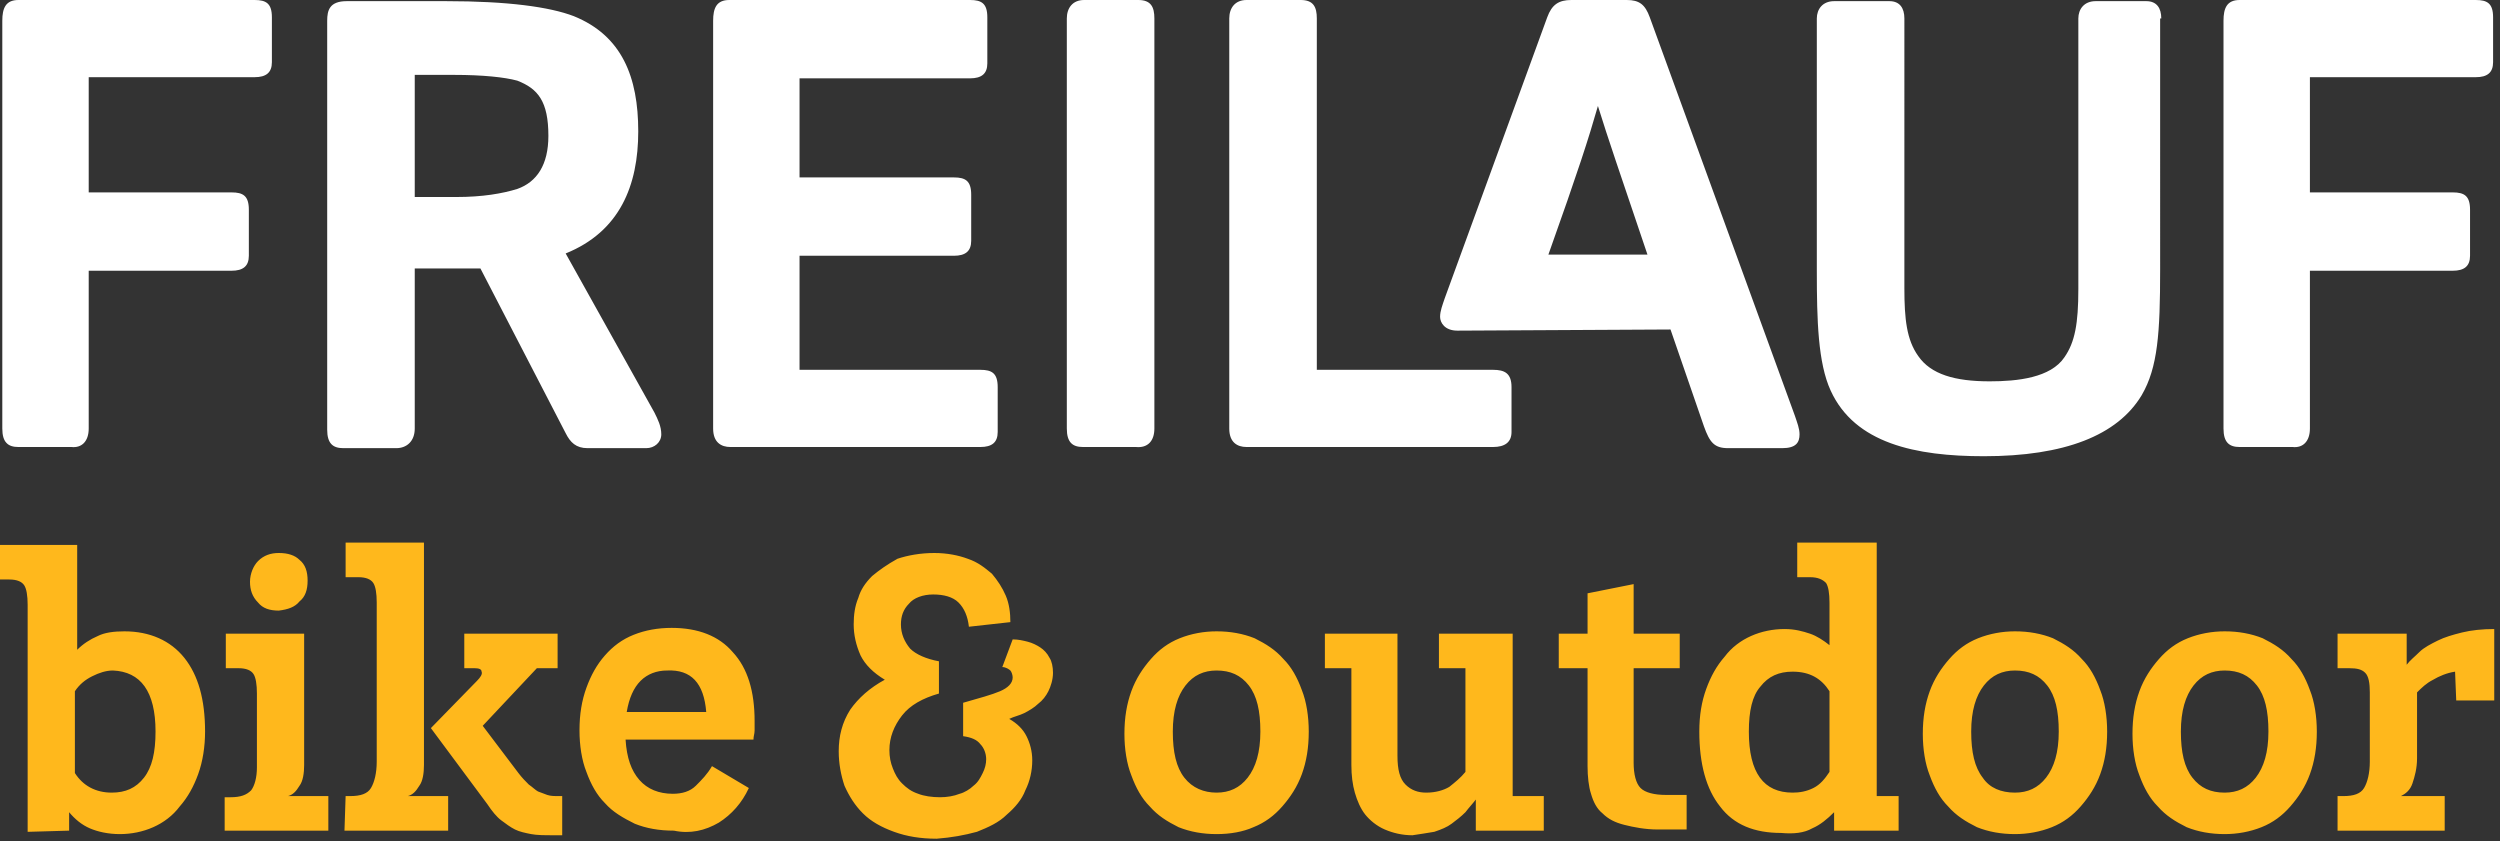 <?xml version="1.0" encoding="UTF-8"?>
<!-- Generator: Adobe Illustrator 24.3.0, SVG Export Plug-In . SVG Version: 6.00 Build 0)  -->
<svg xmlns="http://www.w3.org/2000/svg" xmlns:xlink="http://www.w3.org/1999/xlink" version="1.1" id="Ebene_1" x="0px" y="0px" viewBox="0 0 217 73" style="enable-background:new 0 0 217 73;" xml:space="preserve">
<rect x="0" y="0" width="217" height="73" fill="#333333" stroke="none"/>
<style type="text/css">
	.st0{fill:#FFFFFF;}
	.st1{fill:#FFB81C;}
</style>
<g>
	<path class="st0" d="M200.5,37.2V23.5h12.4c1,0,1.5-0.4,1.5-1.3v-4c0-1.2-0.5-1.5-1.5-1.5h-12.4v-10h14.4c1,0,1.5-0.4,1.5-1.3V1.5   c0-1.2-0.5-1.5-1.5-1.5h-20.5c-1.1,0-1.4,0.7-1.4,1.8v35.4c0,1.2,0.5,1.6,1.4,1.6h4.6C199.9,38.9,200.5,38.3,200.5,37.2 M187.6,1.6   c0-0.9-0.4-1.5-1.3-1.5h-4.4c-1,0-1.5,0.7-1.5,1.5v23.5c0,3-0.3,4.6-1.2,5.9c-1.2,1.8-4.1,2.1-6.5,2.1c-3,0-5.1-0.6-6.2-2.2   c-1-1.4-1.2-3.2-1.2-5.9V1.6c0-0.9-0.4-1.5-1.3-1.5h-4.8c-1,0-1.5,0.7-1.5,1.5v21.9c0,4.3,0.1,8,1.2,10.4c2.1,4.6,7.4,5.7,13.3,5.7   c7,0,11.6-1.8,13.7-5.3c1.4-2.4,1.6-5.4,1.6-10.9V1.6z M134.4,22.1c2.6-7.3,3.5-10.1,4.3-12.9c0.9,2.9,1.8,5.5,4.3,12.9H134.4z    M145,28.6l2.9,8.4c0.5,1.4,0.9,1.9,2.1,1.9h4.7c1.2,0,1.5-0.5,1.5-1.2c0-0.5-0.2-1-0.4-1.6L143.2,1.5c-0.4-1.1-0.9-1.5-2-1.5h-4.8   c-1.1,0-1.7,0.4-2.1,1.5l-8.9,24.4c-0.2,0.6-0.4,1.1-0.4,1.6c0,0.5,0.4,1.2,1.5,1.2L145,28.6z M129.6,38.8c1,0,1.6-0.4,1.6-1.3   v-3.9c0-1.2-0.6-1.5-1.6-1.5h-15.3V1.6c0-1-0.3-1.6-1.4-1.6h-4.7c-1,0-1.5,0.7-1.5,1.6v35.6c0,1.2,0.7,1.6,1.5,1.6H129.6z    M100.2,37.2V1.6c0-1-0.3-1.6-1.4-1.6h-4.7c-1,0-1.5,0.7-1.5,1.6v35.6c0,1.2,0.5,1.6,1.4,1.6h4.6C99.6,38.9,100.2,38.3,100.2,37.2    M85.1,38.8c1,0,1.5-0.4,1.5-1.3v-3.9c0-1.2-0.5-1.5-1.5-1.5H69.4v-9.9h13.4c1,0,1.5-0.4,1.5-1.3v-4c0-1.2-0.5-1.5-1.5-1.5H69.4   V6.8h14.8c1,0,1.5-0.4,1.5-1.3v-4c0-1.2-0.5-1.5-1.5-1.5H63.3c-1.1,0-1.4,0.7-1.4,1.8v35.4c0,1.2,0.7,1.6,1.5,1.6H85.1z M36,17.2   V6.5h3.4c2.5,0,4.4,0.2,5.5,0.5c1.8,0.7,2.7,1.8,2.7,4.8c0,2.5-1,4-2.7,4.6c-1.3,0.4-3,0.7-5.3,0.7H36z M36,37.2V23.3h3h2.7   l7.4,14.3c0.4,0.8,0.9,1.3,1.9,1.3h5.1c0.7,0,1.3-0.5,1.3-1.2s-0.3-1.3-0.6-1.9L49.1,22c4.7-1.9,6.3-5.9,6.3-10.6S54,3.1,49.8,1.4   c-2.1-0.8-5.7-1.3-11.1-1.3h-8.6c-1.5,0-1.7,0.8-1.7,1.7v35.5c0,1.2,0.5,1.6,1.4,1.6h4.6C35.3,38.9,36,38.3,36,37.2"></path>
	<path class="st0" d="M7.7,37.2V23.5h12.4c1,0,1.5-0.4,1.5-1.3v-4c0-1.2-0.5-1.5-1.5-1.5H7.7v-10h14.4c1,0,1.5-0.4,1.5-1.3V1.5   c0-1.2-0.5-1.5-1.5-1.5H1.6c-1.1,0-1.4,0.7-1.4,1.8v35.4c0,1.2,0.5,1.6,1.4,1.6h4.6C7.1,38.9,7.7,38.3,7.7,37.2"></path>
	<path class="st1" d="M213.2,60.8l3.3,0l0-6.2c-1,0-2,0.1-2.8,0.3c-0.8,0.2-1.5,0.4-2.1,0.7c-0.6,0.3-1.2,0.6-1.6,1   c-0.4,0.4-0.8,0.7-1.1,1.1V55h-6l0,3h1c0.7,0,1.1,0.1,1.4,0.4c0.3,0.3,0.4,0.9,0.4,1.7v6c0,1-0.2,1.8-0.5,2.3   c-0.3,0.5-0.9,0.7-1.8,0.7h-0.5l0,3l9.3,0v-3h-3.8c0.4-0.2,0.8-0.5,1-1.1c0.2-0.6,0.4-1.3,0.4-2.2v-5.7c0.4-0.4,0.8-0.8,1.4-1.1   c0.5-0.3,1.2-0.6,1.9-0.7L213.2,60.8z M190.3,67.5c-0.7-0.9-1-2.2-1-4c0-1.8,0.4-3.1,1.1-4c0.7-0.9,1.6-1.3,2.7-1.3   c1.2,0,2.1,0.4,2.8,1.3c0.7,0.9,1,2.2,1,4c0,1.8-0.4,3.1-1.1,4c-0.7,0.9-1.6,1.3-2.7,1.3C191.9,68.8,191,68.4,190.3,67.5    M196.3,71.8c1-0.4,1.8-1,2.5-1.8c0.7-0.8,1.3-1.7,1.7-2.8c0.4-1.1,0.6-2.3,0.6-3.7c0-1.3-0.2-2.6-0.6-3.6c-0.4-1.1-0.9-2-1.6-2.7   c-0.7-0.8-1.5-1.3-2.5-1.8c-1-0.4-2.1-0.6-3.3-0.6c-1.1,0-2.2,0.2-3.2,0.6c-1,0.4-1.8,1-2.5,1.8c-0.7,0.8-1.3,1.7-1.7,2.8   c-0.4,1.1-0.6,2.3-0.6,3.7c0,1.3,0.2,2.6,0.6,3.6c0.4,1.1,0.9,2,1.6,2.7c0.7,0.8,1.5,1.3,2.5,1.8c1,0.4,2.1,0.6,3.3,0.6   C194.2,72.4,195.3,72.2,196.3,71.8 M172.1,67.5c-0.7-0.9-1-2.2-1-4c0-1.8,0.4-3.1,1.1-4c0.7-0.9,1.6-1.3,2.7-1.3   c1.2,0,2.1,0.4,2.8,1.3c0.7,0.9,1,2.2,1,4c0,1.8-0.4,3.1-1.1,4c-0.7,0.9-1.6,1.3-2.7,1.3C173.7,68.8,172.7,68.4,172.1,67.5    M178.1,71.8c1-0.4,1.8-1,2.5-1.8c0.7-0.8,1.3-1.7,1.7-2.8c0.4-1.1,0.6-2.3,0.6-3.7c0-1.3-0.2-2.6-0.6-3.6c-0.4-1.1-0.9-2-1.6-2.7   c-0.7-0.8-1.5-1.3-2.5-1.8c-1-0.4-2.1-0.6-3.3-0.6c-1.1,0-2.2,0.2-3.2,0.6c-1,0.4-1.8,1-2.5,1.8c-0.7,0.8-1.3,1.7-1.7,2.8   c-0.4,1.1-0.6,2.3-0.6,3.7c0,1.3,0.2,2.6,0.6,3.6c0.4,1.1,0.9,2,1.6,2.7c0.7,0.8,1.5,1.3,2.5,1.8c1,0.4,2.1,0.6,3.3,0.6   C176,72.4,177.1,72.2,178.1,71.8 M151.8,63.5c0-1.8,0.3-3.1,1-3.9c0.7-0.9,1.6-1.3,2.8-1.3c1.5,0,2.5,0.6,3.2,1.7v7   c-0.4,0.6-0.8,1.1-1.4,1.4c-0.6,0.3-1.2,0.4-1.8,0.4C153.1,68.8,151.8,67.1,151.8,63.5 M157.3,71.9c0.7-0.3,1.3-0.8,1.9-1.4v1.6   l5.6,0v-3h-1.9v-22H156v3h1.1c0.7,0,1.1,0.2,1.4,0.5c0.2,0.3,0.3,0.9,0.3,1.7V56c-0.5-0.4-1.1-0.8-1.7-1c-0.6-0.2-1.3-0.4-2.2-0.4   c-1,0-2,0.2-2.9,0.6c-0.9,0.4-1.7,1-2.3,1.8c-0.7,0.8-1.2,1.7-1.6,2.8c-0.4,1.1-0.6,2.3-0.6,3.7c0,2.8,0.6,5,1.8,6.5   c1.2,1.6,3,2.3,5.3,2.3C155.7,72.4,156.6,72.3,157.3,71.9 M135.3,58h2.5v8.5c0,0.9,0.1,1.8,0.3,2.4c0.2,0.7,0.5,1.3,1,1.7   c0.5,0.5,1.1,0.8,1.9,1c0.8,0.2,1.8,0.4,2.9,0.4l2.5,0v-3h-1.8c-1,0-1.8-0.2-2.2-0.6c-0.4-0.4-0.6-1.2-0.6-2.2V58h4v-3h-4v-4.3   l-4,0.8V55h-2.5L135.3,58z M124.5,72.2c0.6-0.2,1.1-0.4,1.5-0.7c0.4-0.3,0.8-0.6,1.2-1c0.3-0.4,0.6-0.7,0.9-1.1v2.7l5.9,0v-3h-2.7   V55h-6.4v3h2.3V67c-0.4,0.5-0.9,0.9-1.4,1.3c-0.5,0.3-1.2,0.5-2,0.5c-0.7,0-1.3-0.2-1.8-0.7c-0.5-0.5-0.7-1.3-0.7-2.5V55H115l0,3   h2.3v8.4c0,0.9,0.1,1.7,0.3,2.4c0.2,0.7,0.5,1.4,0.9,1.9c0.4,0.5,1,1,1.7,1.3c0.7,0.3,1.5,0.5,2.4,0.5   C123.3,72.4,123.9,72.3,124.5,72.2 M102.8,67.5c-0.7-0.9-1-2.2-1-4c0-1.8,0.4-3.1,1.1-4c0.7-0.9,1.6-1.3,2.7-1.3   c1.2,0,2.1,0.4,2.8,1.3c0.7,0.9,1,2.2,1,4c0,1.8-0.4,3.1-1.1,4c-0.7,0.9-1.6,1.3-2.7,1.3C104.5,68.8,103.5,68.4,102.8,67.5    M108.8,71.8c1-0.4,1.8-1,2.5-1.8c0.7-0.8,1.3-1.7,1.7-2.8c0.4-1.1,0.6-2.3,0.6-3.7c0-1.3-0.2-2.6-0.6-3.6c-0.4-1.1-0.9-2-1.6-2.7   c-0.7-0.8-1.5-1.3-2.5-1.8c-1-0.4-2.1-0.6-3.3-0.6c-1.1,0-2.2,0.2-3.2,0.6c-1,0.4-1.8,1-2.5,1.8c-0.7,0.8-1.3,1.7-1.7,2.8   c-0.4,1.1-0.6,2.3-0.6,3.7c0,1.3,0.2,2.6,0.6,3.6c0.4,1.1,0.9,2,1.6,2.7c0.7,0.8,1.5,1.3,2.5,1.8c1,0.4,2.1,0.6,3.3,0.6   C106.8,72.4,107.9,72.2,108.8,71.8 M84.8,72.2c1-0.4,1.9-0.8,2.6-1.5c0.7-0.6,1.3-1.3,1.6-2.1c0.4-0.8,0.6-1.7,0.6-2.6   c0-0.8-0.2-1.5-0.5-2.1s-0.8-1.1-1.5-1.5c0.4-0.2,0.9-0.3,1.3-0.5c0.4-0.2,0.9-0.5,1.2-0.8c0.4-0.3,0.7-0.7,0.9-1.1s0.4-1,0.4-1.6   c0-0.5-0.1-1-0.3-1.3c-0.2-0.4-0.5-0.7-0.8-0.9c-0.3-0.2-0.7-0.4-1.1-0.5c-0.4-0.1-0.8-0.2-1.3-0.2L87,57.9c0.3,0,0.6,0.2,0.7,0.3   s0.2,0.4,0.2,0.6c0,0.5-0.4,0.9-1.1,1.2S85,60.6,83.6,61v2.9c0.7,0.1,1.2,0.3,1.5,0.7c0.3,0.3,0.5,0.8,0.5,1.3   c0,0.4-0.1,0.8-0.3,1.2c-0.2,0.4-0.4,0.8-0.8,1.1c-0.3,0.3-0.8,0.6-1.2,0.7c-0.5,0.2-1.1,0.3-1.7,0.3c-0.7,0-1.4-0.1-1.9-0.3   c-0.6-0.2-1-0.5-1.4-0.9c-0.4-0.4-0.6-0.8-0.8-1.3c-0.2-0.5-0.3-1-0.3-1.6c0-1.1,0.4-2.1,1.1-3c0.7-0.9,1.8-1.5,3.2-1.9V60l0-2.6   c-1.1-0.2-2-0.6-2.5-1.1c-0.5-0.6-0.8-1.3-0.8-2.1c0-0.7,0.2-1.3,0.7-1.8c0.4-0.5,1.2-0.8,2.1-0.8c0.9,0,1.7,0.2,2.2,0.7   c0.5,0.5,0.8,1.2,0.9,2.1l3.6-0.4c0-0.8-0.1-1.6-0.4-2.3c-0.3-0.7-0.7-1.3-1.2-1.9c-0.6-0.5-1.2-1-2.1-1.3   c-0.8-0.3-1.8-0.5-2.9-0.5c-1.2,0-2.3,0.2-3.2,0.5C77,49,76.3,49.5,75.7,50c-0.6,0.6-1,1.2-1.2,1.9c-0.3,0.7-0.4,1.5-0.4,2.3   c0,0.9,0.2,1.8,0.6,2.7c0.4,0.8,1.1,1.5,2.1,2.1c-1.3,0.7-2.3,1.6-3,2.6c-0.7,1.1-1,2.3-1,3.6c0,1.1,0.2,2.1,0.5,3   c0.4,0.9,0.9,1.7,1.6,2.4c0.7,0.7,1.6,1.2,2.7,1.6c1.1,0.4,2.3,0.6,3.7,0.6C82.6,72.7,83.7,72.5,84.8,72.2 M61.3,61.8l-6.9,0   c0.2-1.2,0.6-2.1,1.2-2.7c0.6-0.6,1.4-0.9,2.3-0.9C60,58.1,61.1,59.3,61.3,61.8 M62.4,71.4c1.1-0.7,2-1.7,2.6-3l-3.2-1.9   c-0.4,0.7-0.9,1.2-1.4,1.7s-1.2,0.7-2,0.7c-1.2,0-2.2-0.4-2.9-1.2c-0.7-0.8-1.1-1.9-1.2-3.5l11,0h0.1c0-0.3,0.1-0.5,0.1-0.8v-0.8   c0-2.6-0.6-4.6-1.9-6c-1.2-1.4-3-2.1-5.3-2.1c-1.2,0-2.3,0.2-3.3,0.6c-1,0.4-1.8,1-2.5,1.8c-0.7,0.8-1.2,1.7-1.6,2.8   c-0.4,1.1-0.6,2.3-0.6,3.7c0,1.3,0.2,2.6,0.6,3.6c0.4,1.1,0.9,2,1.6,2.7c0.7,0.8,1.6,1.3,2.6,1.8c1,0.4,2.1,0.6,3.4,0.6   C59.9,72.4,61.2,72.1,62.4,71.4 M48.8,72.4l0-3.3h-0.3c-0.4,0-0.7,0-1-0.1c-0.3-0.1-0.5-0.2-0.8-0.3c-0.2-0.1-0.5-0.4-0.8-0.6   c-0.3-0.3-0.6-0.6-0.9-1L41.9,63l4.7-5h1.8v-3h-8.1l0,3h0.9c0.4,0,0.6,0.1,0.6,0.3c0.1,0.2-0.1,0.5-0.4,0.8l-4,4.1l4.9,6.6   c0.4,0.6,0.8,1.1,1.2,1.4c0.4,0.3,0.8,0.6,1.2,0.8c0.4,0.2,0.9,0.3,1.4,0.4c0.5,0.1,1.2,0.1,2,0.1H48.8z M29.9,72.1l9,0v-3h-3.5   c0.4-0.1,0.7-0.4,1-0.9c0.3-0.4,0.4-1.1,0.4-1.8V47.1H30l0,3h1.1c0.7,0,1.1,0.2,1.3,0.5c0.2,0.3,0.3,0.9,0.3,1.7v13.8   c0,1-0.2,1.8-0.5,2.3c-0.3,0.5-0.9,0.7-1.8,0.7H30L29.9,72.1z M19.5,72.1l9,0v-3H25c0.4-0.1,0.7-0.4,1-0.9c0.3-0.4,0.4-1.1,0.4-1.8   V55h-6.8l0,3h1.1c0.7,0,1.1,0.2,1.3,0.5c0.2,0.3,0.3,0.9,0.3,1.7v6.4c0,0.9-0.2,1.6-0.5,2c-0.4,0.4-0.9,0.6-1.8,0.6h-0.5L19.5,72.1   z M26,52.2c0.5-0.4,0.7-1,0.7-1.8c0-0.8-0.2-1.4-0.7-1.8C25.6,48.2,25,48,24.2,48c-0.7,0-1.3,0.2-1.8,0.7c-0.4,0.4-0.7,1.1-0.7,1.8   c0,0.7,0.2,1.3,0.7,1.8c0.4,0.5,1,0.7,1.8,0.7C25,52.9,25.6,52.7,26,52.2 M13.5,63.5c0,1.8-0.3,3.1-1,4c-0.7,0.9-1.6,1.3-2.8,1.3   c-1.4,0-2.5-0.6-3.2-1.7V60c0.4-0.6,0.9-1,1.5-1.3c0.6-0.3,1.2-0.5,1.8-0.5C12.2,58.3,13.5,60,13.5,63.5 M2.5,72.2l3.5-0.1v-1.6   c0.5,0.6,1.1,1.1,1.8,1.4c0.7,0.3,1.6,0.5,2.6,0.5s2-0.2,2.9-0.6c0.9-0.4,1.7-1,2.3-1.8c0.7-0.8,1.2-1.7,1.6-2.8   c0.4-1.1,0.6-2.4,0.6-3.7c0-2.8-0.6-4.9-1.8-6.4c-1.2-1.5-3-2.3-5.2-2.3c-0.9,0-1.7,0.1-2.3,0.4c-0.7,0.3-1.3,0.7-1.8,1.2v-9.1H0v3   h0.8c0.7,0,1.1,0.2,1.3,0.5c0.2,0.3,0.3,0.9,0.3,1.7V72.2z"></path>
</g>
</svg>
